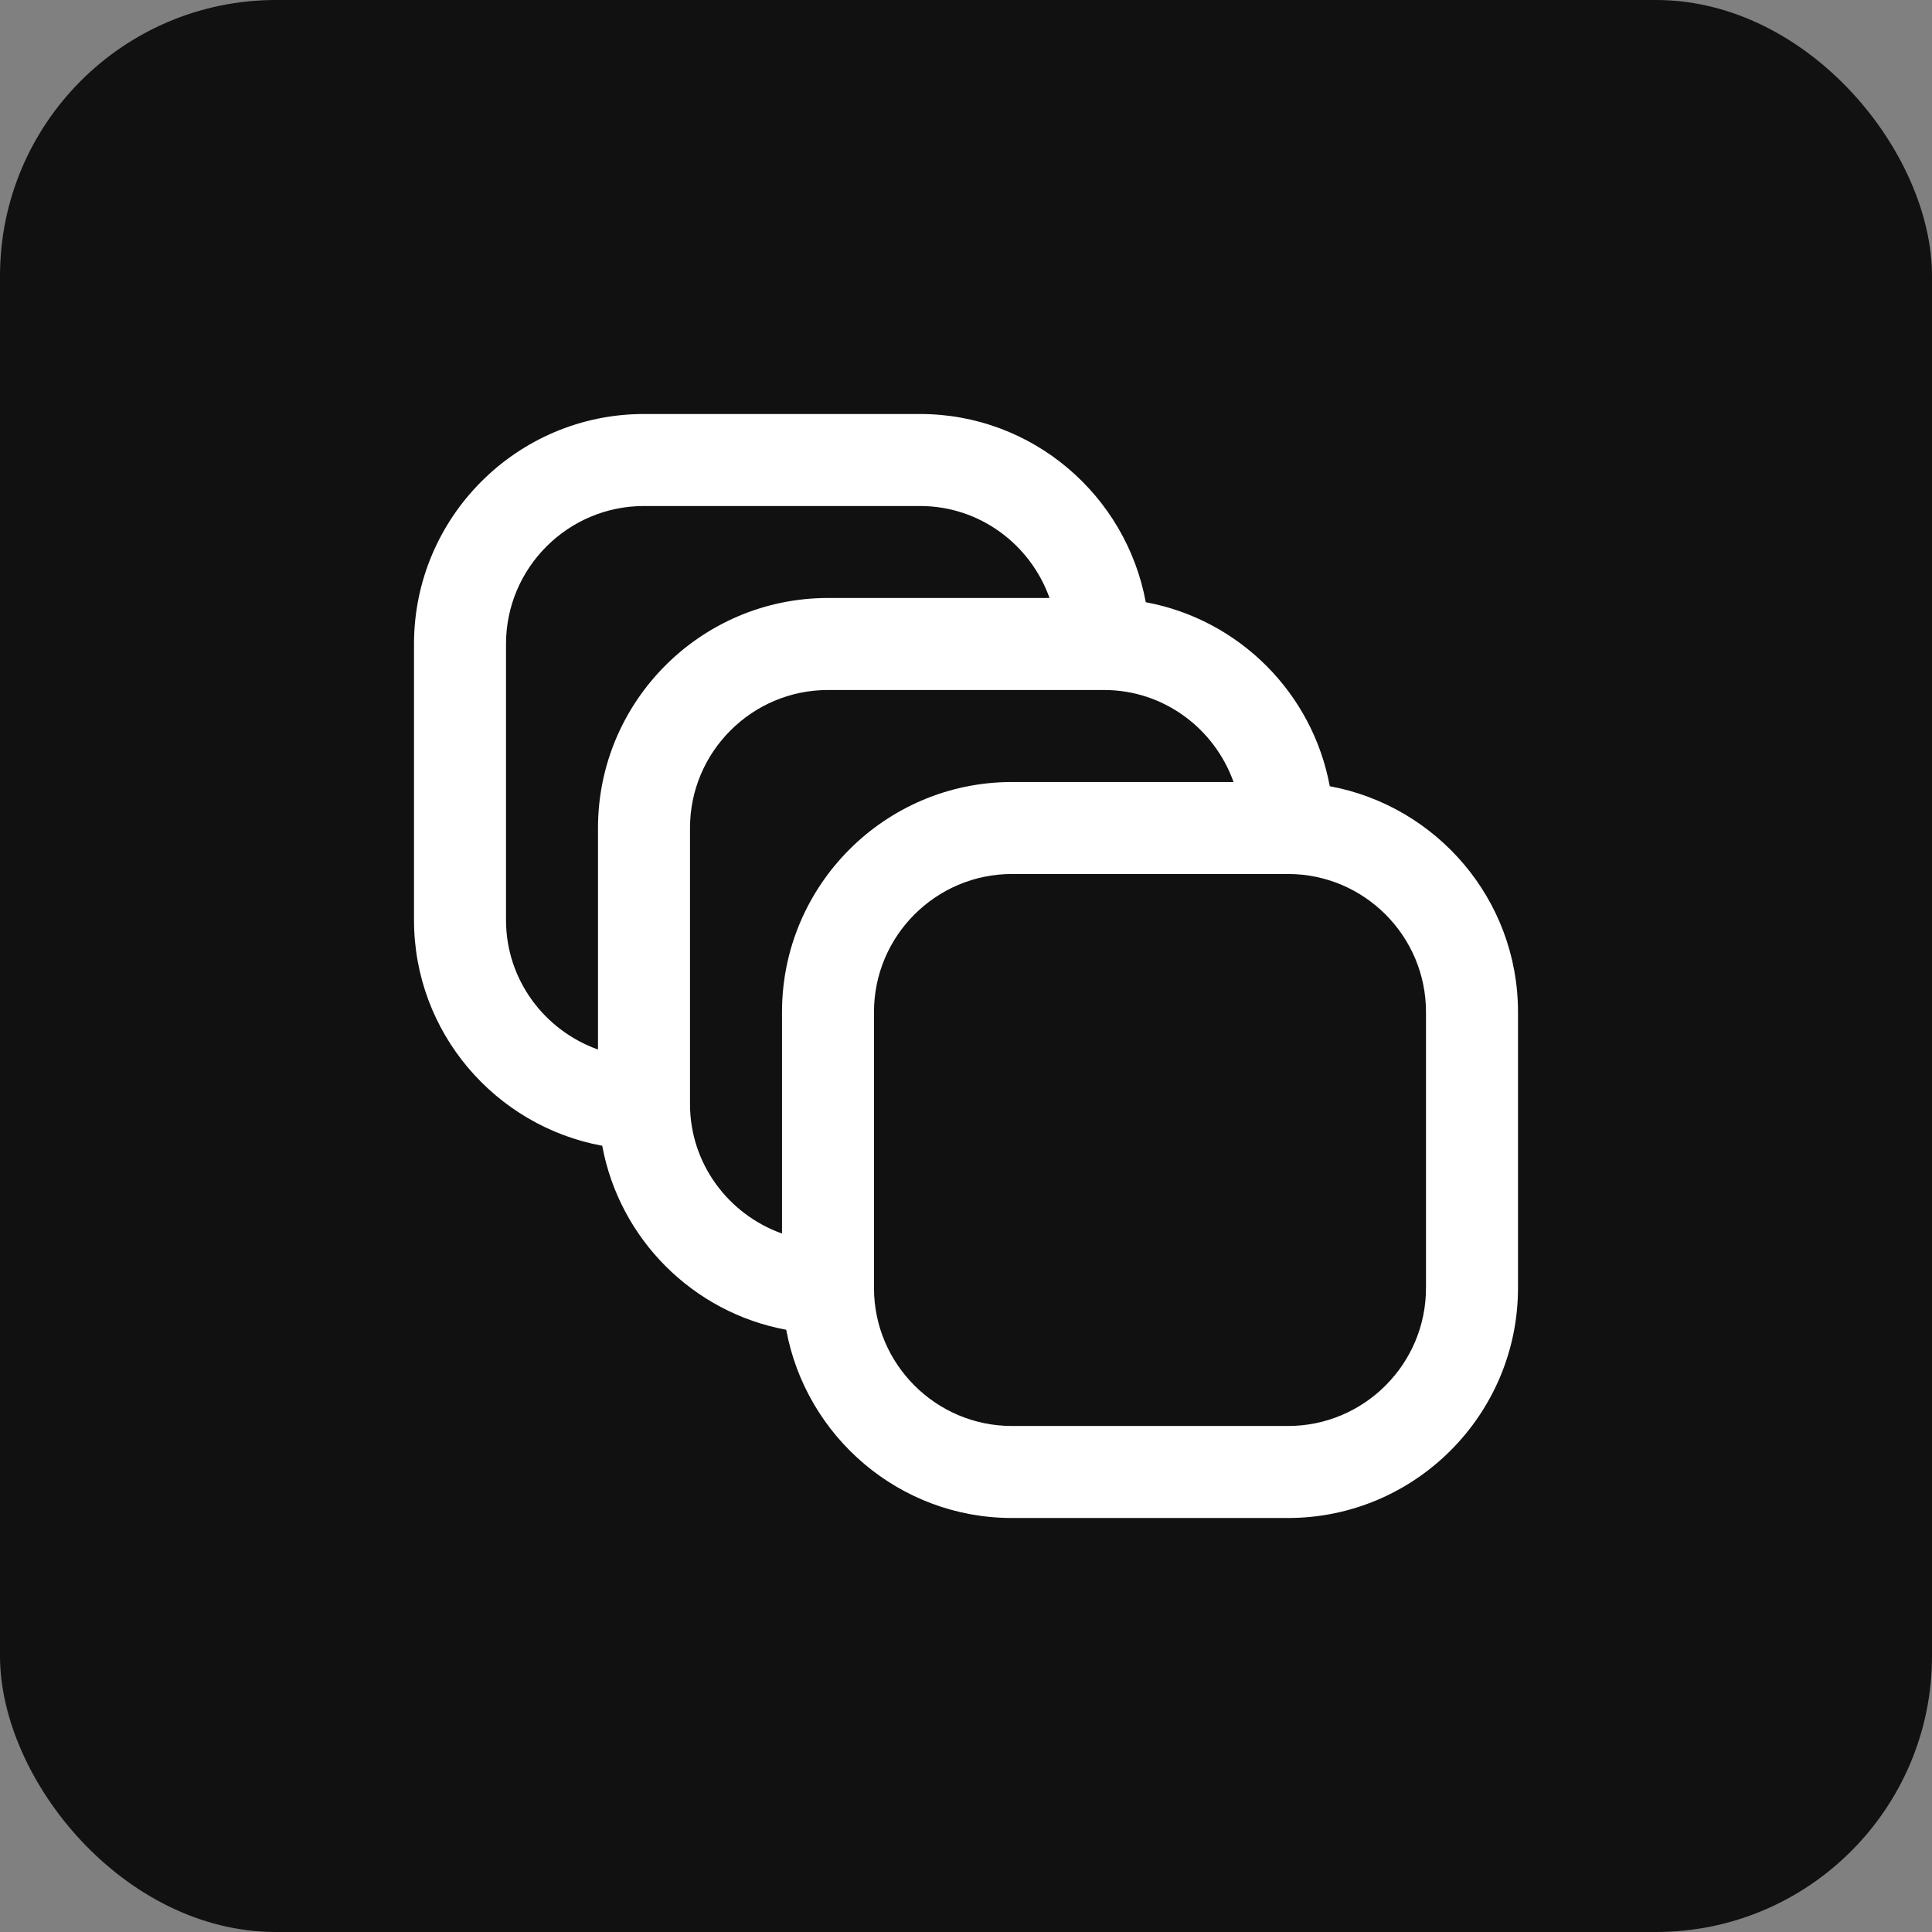<svg width="56" height="56" viewBox="0 0 56 56" fill="none" xmlns="http://www.w3.org/2000/svg">
<rect x="0" y="0" width="56" height="56" fill="#808080" stroke="none"/>
<rect width="56" height="56" rx="8" fill="#111111"/>
<g clip-path="url(#clip0_12662_4798)">
<path d="M38.544 22.789C38.044 20.085 35.915 17.956 33.211 17.456C32.639 14.357 29.928 12 26.667 12H18.667C14.991 12 12 14.991 12 18.667V26.667C12 29.928 14.357 32.639 17.456 33.211C17.956 35.915 20.085 38.044 22.789 38.544C23.361 41.643 26.072 44 29.333 44H37.333C41.009 44 44 41.009 44 37.333V29.333C44 26.072 41.643 23.361 38.544 22.789ZM14.667 26.667V18.667C14.667 16.461 16.461 14.667 18.667 14.667H26.667C28.403 14.667 29.869 15.785 30.421 17.333H24C20.324 17.333 17.333 20.324 17.333 24V30.421C15.785 29.869 14.667 28.403 14.667 26.667ZM20 32V24C20 21.795 21.795 20 24 20H32C33.736 20 35.203 21.119 35.755 22.667H29.333C25.657 22.667 22.667 25.657 22.667 29.333V35.755C21.119 35.203 20 33.736 20 32ZM41.333 37.333C41.333 39.539 39.539 41.333 37.333 41.333H29.333C27.128 41.333 25.333 39.539 25.333 37.333V29.333C25.333 27.128 27.128 25.333 29.333 25.333H37.333C39.539 25.333 41.333 27.128 41.333 29.333V37.333Z" fill="white"/>
</g>
<defs>
<clipPath id="clip0_12662_4798">
<rect width="32" height="32" fill="white" transform="translate(12 12)"/>
</clipPath>
</defs>
</svg>
